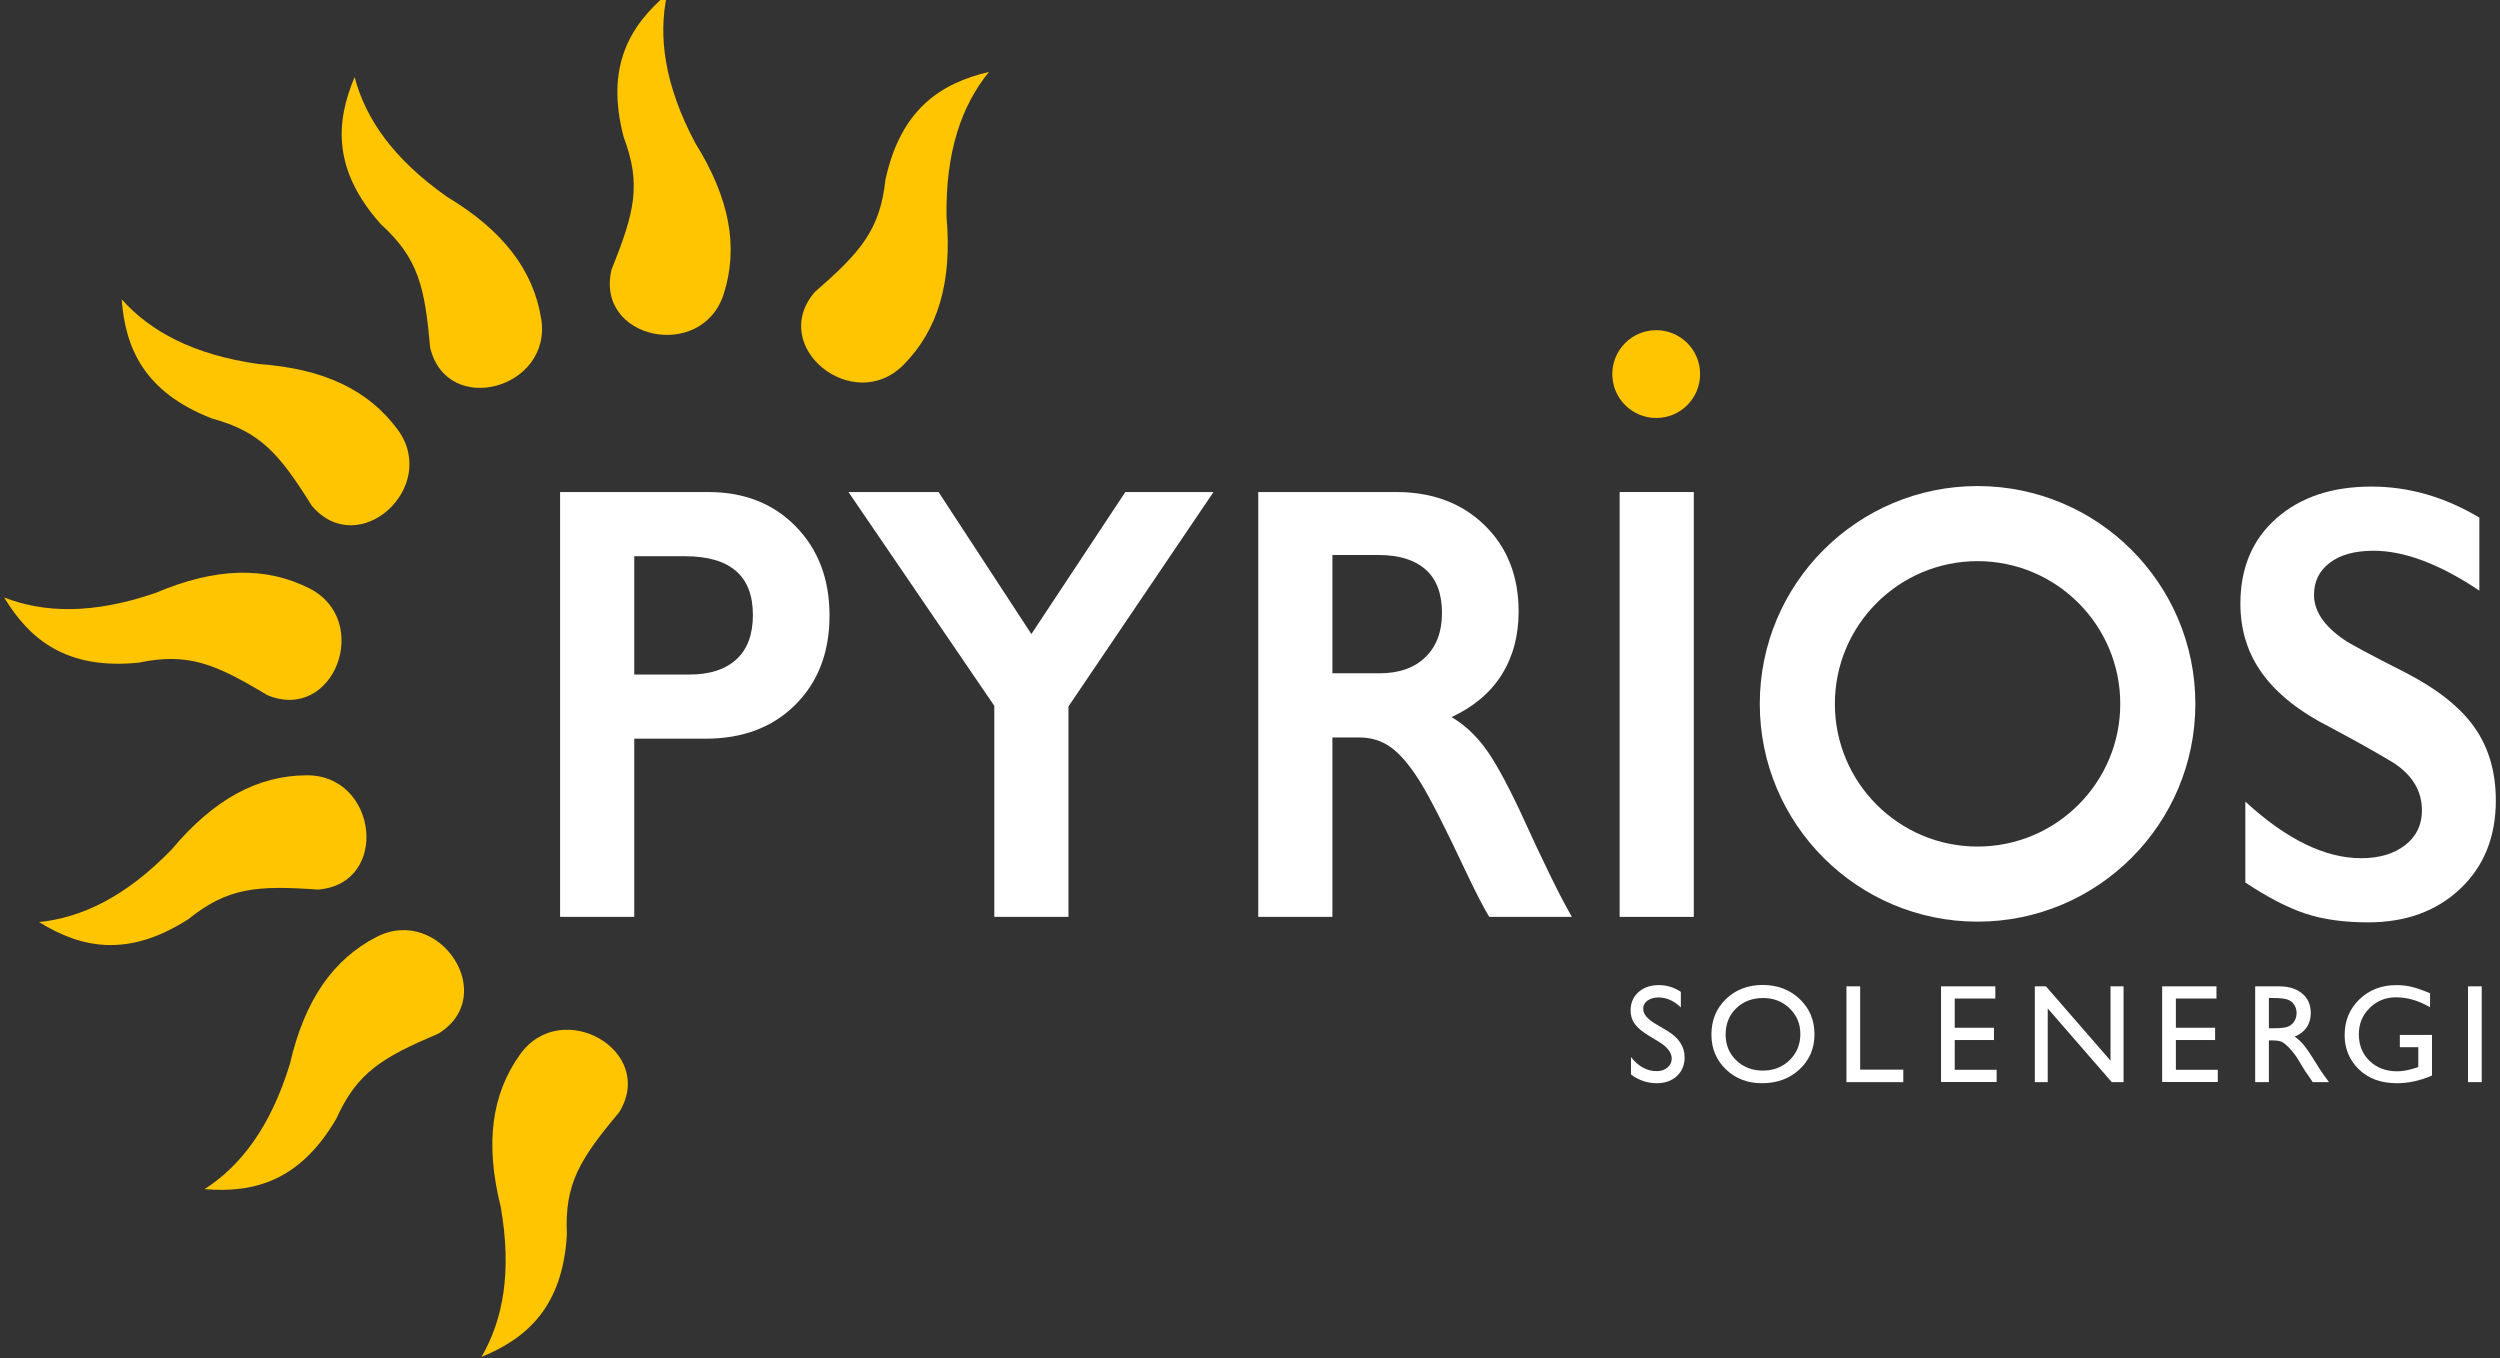 <?xml version="1.0" encoding="UTF-8" standalone="no"?>
<!DOCTYPE svg PUBLIC "-//W3C//DTD SVG 1.1//EN" "http://www.w3.org/Graphics/SVG/1.1/DTD/svg11.dtd">
<svg width="100%" height="100%" viewBox="0 0 346 188" version="1.1" xmlns="http://www.w3.org/2000/svg" xmlns:xlink="http://www.w3.org/1999/xlink" xml:space="preserve" xmlns:serif="http://www.serif.com/" style="fill-rule:evenodd;clip-rule:evenodd;stroke-linejoin:round;stroke-miterlimit:2;">
    <rect x="0" y="0" width="346" height="188" fill="#333333" stroke="none"/>
    <g transform="matrix(1,0,0,1,-669.047,-389.713)">
        <g>
            <g transform="matrix(0.488,0,0,0.489,725.543,18.475)">
                <path d="M85.137,898.441C95.315,898.441 103.585,901.698 109.946,908.21C116.307,914.723 119.488,923.114 119.488,933.385C119.488,943.771 116.268,952.177 109.829,958.603C103.39,965.03 94.9,968.243 84.358,968.243L64.107,968.243L64.107,1018.68L43.076,1018.68L43.076,898.441L85.137,898.441ZM79.919,950.083C85.527,950.083 89.902,948.662 93.043,945.822C96.185,942.982 97.756,938.779 97.756,933.213C97.756,922.139 91.317,916.602 78.439,916.602L64.107,916.602L64.107,950.083L79.919,950.083Z" style="fill:white;fill-rule:nonzero;"/>
            </g>
            <g transform="matrix(0.488,0,0,0.489,725.543,18.475)">
                <path d="M150.411,898.441L176.738,938.635L203.378,898.441L228.381,898.441L187.254,959.12L187.254,1018.68L166.223,1018.68L166.223,958.948L124.862,898.441L150.411,898.441Z" style="fill:white;fill-rule:nonzero;"/>
            </g>
            <g transform="matrix(0.488,0,0,0.489,725.543,18.475)">
                <path d="M280.257,898.441C290.487,898.441 298.821,901.569 305.26,907.823C311.7,914.077 314.919,922.225 314.919,932.266C314.919,939.094 313.322,945.048 310.129,950.126C306.935,955.204 302.197,959.206 295.913,962.132C299.393,964.198 302.482,967.009 305.183,970.567C307.883,974.124 311.232,980.12 315.231,988.555C321.877,1003.13 326.811,1013.17 330.03,1018.68L306.585,1018.68C304.975,1016.04 302.794,1011.82 300.042,1006.03C294.018,993.232 289.604,984.61 286.8,980.163C283.996,975.717 281.296,972.561 278.699,970.696C276.103,968.831 273.117,967.899 269.742,967.899L262.108,967.899L262.108,1018.68L241.077,1018.68L241.077,898.441L280.257,898.441ZM275.506,949.738C281.01,949.738 285.333,948.218 288.475,945.177C291.616,942.136 293.187,937.976 293.187,932.697C293.187,927.188 291.629,923.071 288.514,920.346C285.398,917.62 280.958,916.258 275.194,916.258L262.108,916.258L262.108,949.738L275.506,949.738Z" style="fill:white;fill-rule:nonzero;"/>
            </g>
            <g transform="matrix(0.488,0,0,0.489,725.194,18.475)">
                <rect x="344.284" y="898.441" width="21.031" height="120.238" style="fill:white;fill-rule:nonzero;"/>
            </g>
            <g transform="matrix(0.488,0,0,0.489,725.543,18.475)">
                <path d="M556.774,896.892C567.367,896.892 577.571,899.818 587.386,905.671L587.386,926.328C576.117,918.811 566.121,915.053 557.397,915.053C552.1,915.053 547.959,916.186 544.973,918.452C541.987,920.719 540.495,923.746 540.495,927.533C540.495,932.065 543.273,936.254 548.829,940.099C550.387,941.246 556.384,944.459 566.822,949.738C575.754,954.386 582.193,959.55 586.139,965.231C590.086,970.911 592.059,977.739 592.059,985.715C592.059,996.043 588.697,1004.38 581.972,1010.72C575.247,1017.06 566.536,1020.23 555.839,1020.23C548.881,1020.23 542.896,1019.38 537.885,1017.69C532.874,1016 527.253,1013.09 521.021,1008.95L521.021,986.059C532.653,996.732 543.61,1002.07 553.892,1002.07C559.033,1002.07 563.187,1000.83 566.355,998.367C569.522,995.9 571.106,992.629 571.106,988.555C571.106,982.989 568.354,978.456 562.85,974.956C558.28,972.202 552.386,968.903 545.168,965.058C536.6,960.755 530.2,955.734 525.968,949.996C521.735,944.259 519.619,937.603 519.619,930.029C519.619,919.93 523.021,911.882 529.823,905.886C536.626,899.89 545.609,896.892 556.774,896.892Z" style="fill:white;fill-rule:nonzero;"/>
            </g>
            <g transform="matrix(0.362,0,0,0.362,534.926,165.771)">
                <path d="M1126.56,804.455C1172.52,804.455 1209.83,841.766 1209.83,887.722C1209.83,933.678 1172.52,970.989 1126.56,970.989C1080.61,970.989 1043.3,933.678 1043.3,887.722C1043.3,841.766 1080.61,804.455 1126.56,804.455ZM1126.56,833.163C1156.68,833.163 1181.12,857.61 1181.12,887.722C1181.12,917.834 1156.68,942.281 1126.56,942.281C1096.45,942.281 1072.01,917.834 1072.01,887.722C1072.01,857.61 1096.45,833.163 1126.56,833.163Z" style="fill:white;"/>
            </g>
            <g transform="matrix(1.044,0.048,-0.048,1.044,-1287.55,-120.722)">
                <path d="M1948.12,523.564C1942.49,526.801 1938.99,532.375 1937.43,540.906C1935.26,549.353 1931.56,554.66 1926.91,557.97C1933.4,558.212 1939.45,556.368 1943.91,547.849C1946.38,541.602 1949.62,539.468 1956.88,535.979C1964.81,530.612 1956.27,518.887 1948.12,523.564Z" style="fill:rgb(255,197,0);"/>
            </g>
            <g transform="matrix(0.909,0.517,-0.517,0.909,-788.644,-986.083)">
                <path d="M1948.12,523.564C1942.49,526.801 1938.99,532.375 1937.43,540.906C1935.26,549.353 1931.56,554.66 1926.91,557.97C1933.4,558.212 1939.45,556.368 1943.91,547.849C1946.38,541.602 1949.62,539.468 1956.88,535.979C1964.81,530.612 1956.27,518.887 1948.12,523.564Z" style="fill:rgb(255,197,0);"/>
            </g>
            <g transform="matrix(0.575,0.873,-0.873,0.575,48.755,-1530.62)">
                <path d="M1948.12,523.564C1942.49,526.801 1938.99,532.375 1937.43,540.906C1935.26,549.353 1931.56,554.66 1926.91,557.97C1933.4,558.212 1939.45,556.368 1943.91,547.849C1946.38,541.602 1949.62,539.468 1956.88,535.979C1964.81,530.612 1956.27,518.887 1948.12,523.564Z" style="fill:rgb(255,197,0);"/>
            </g>
            <g transform="matrix(0.116,1.039,-1.039,0.116,1042.1,-1635.64)">
                <path d="M1948.12,523.564C1942.49,526.801 1938.99,532.375 1937.43,540.906C1935.26,549.353 1931.56,554.66 1926.91,557.97C1933.4,558.212 1939.45,556.368 1943.91,547.849C1946.38,541.602 1949.62,539.468 1956.88,535.979C1964.81,530.612 1956.27,518.887 1948.12,523.564Z" style="fill:rgb(255,197,0);"/>
            </g>
            <g transform="matrix(-0.369,0.978,-0.978,-0.369,1974.85,-1278.25)">
                <path d="M1948.12,523.564C1942.49,526.801 1938.99,532.375 1937.43,540.906C1935.26,549.353 1931.56,554.66 1926.91,557.97C1933.4,558.212 1939.45,556.368 1943.91,547.849C1946.38,541.602 1949.62,539.468 1956.88,535.979C1964.81,530.612 1956.27,518.887 1948.12,523.564Z" style="fill:rgb(255,197,0);"/>
            </g>
            <g transform="matrix(-0.773,0.704,-0.704,-0.773,2643.69,-536.342)">
                <path d="M1948.12,523.564C1942.49,526.801 1938.99,532.375 1937.43,540.906C1935.26,549.353 1931.56,554.66 1926.91,557.97C1933.4,558.212 1939.45,556.368 1943.91,547.849C1946.38,541.602 1949.62,539.468 1956.88,535.979C1964.81,530.612 1956.27,518.887 1948.12,523.564Z" style="fill:rgb(255,197,0);"/>
            </g>
            <g transform="matrix(-1.008,0.277,-0.277,-1.008,2902.81,428.344)">
                <path d="M1948.12,523.564C1942.49,526.801 1938.99,532.375 1937.43,540.906C1935.26,549.353 1931.56,554.66 1926.91,557.97C1933.4,558.212 1939.45,556.368 1943.91,547.849C1946.38,541.602 1949.62,539.468 1956.88,535.979C1964.81,530.612 1956.27,518.887 1948.12,523.564Z" style="fill:rgb(255,197,0);"/>
            </g>
            <g transform="matrix(0.952,-0.431,0.431,0.952,-1339.22,876.822)">
                <path d="M1948.12,523.564C1942.49,526.801 1938.99,532.375 1937.43,540.906C1935.26,549.353 1931.56,554.66 1926.91,557.97C1933.4,558.212 1939.45,556.368 1943.91,547.849C1946.38,541.602 1949.62,539.468 1956.88,535.979C1964.81,530.612 1956.27,518.887 1948.12,523.564Z" style="fill:rgb(255,197,0);"/>
            </g>
            <g transform="matrix(0.426,0,0,0.426,582.808,-100.009)">
                <path d="M741.455,1488.09L738.069,1486.04C735.946,1484.75 734.435,1483.48 733.537,1482.22C732.638,1480.97 732.189,1479.53 732.189,1477.89C732.189,1475.44 733.039,1473.45 734.739,1471.92C736.44,1470.39 738.649,1469.63 741.366,1469.63C743.965,1469.63 746.348,1470.36 748.516,1471.81L748.516,1476.87C746.274,1474.71 743.861,1473.64 741.277,1473.64C739.822,1473.64 738.626,1473.98 737.691,1474.65C736.755,1475.33 736.287,1476.19 736.287,1477.25C736.287,1478.18 736.629,1479.06 737.312,1479.87C737.995,1480.69 739.102,1481.54 740.631,1482.43L744.039,1484.44C747.841,1486.7 749.742,1489.58 749.742,1493.08C749.742,1495.58 748.906,1497.61 747.236,1499.16C745.565,1500.72 743.393,1501.5 740.72,1501.5C737.646,1501.5 734.847,1500.56 732.323,1498.67L732.323,1493.02C734.728,1496.06 737.513,1497.58 740.676,1497.58C742.072,1497.58 743.234,1497.19 744.162,1496.41C745.09,1495.63 745.554,1494.66 745.554,1493.48C745.554,1491.58 744.188,1489.79 741.455,1488.09Z" style="fill:white;fill-rule:nonzero;"/>
            </g>
            <g transform="matrix(0.426,0,0,0.426,582.512,-100.009)">
                <path d="M775.808,1469.58C780.619,1469.58 784.625,1471.11 787.825,1474.15C791.025,1477.19 792.625,1481.01 792.625,1485.6C792.625,1490.19 791.01,1493.99 787.78,1496.99C784.551,1500 780.478,1501.5 775.563,1501.5C770.87,1501.5 766.961,1500 763.835,1496.99C760.709,1493.99 759.146,1490.22 759.146,1485.69C759.146,1481.04 760.72,1477.19 763.868,1474.15C767.016,1471.11 770.996,1469.58 775.808,1469.58ZM775.986,1473.82C772.422,1473.82 769.493,1474.93 767.198,1477.16C764.904,1479.38 763.757,1482.23 763.757,1485.69C763.757,1489.04 764.908,1491.84 767.209,1494.06C769.511,1496.29 772.392,1497.4 775.852,1497.4C779.327,1497.4 782.227,1496.27 784.551,1494C786.875,1491.72 788.037,1488.89 788.037,1485.51C788.037,1482.21 786.875,1479.44 784.551,1477.19C782.227,1474.94 779.372,1473.82 775.986,1473.82Z" style="fill:white;fill-rule:nonzero;"/>
            </g>
            <g transform="matrix(0.426,0,0,0.426,582.106,-100.009)">
                <path d="M803.968,1470.03L808.423,1470.03L808.423,1497.09L822.433,1497.09L822.433,1501.15L803.968,1501.15L803.968,1470.03Z" style="fill:white;fill-rule:nonzero;"/>
            </g>
            <g transform="matrix(0.426,0,0,0.426,583.16,-100.009)">
                <path d="M832.217,1470.03L849.858,1470.03L849.858,1473.99L836.672,1473.99L836.672,1483.48L849.413,1483.48L849.413,1487.47L836.672,1487.47L836.672,1497.14L850.282,1497.14L850.282,1501.1L832.217,1501.1L832.217,1470.03Z" style="fill:white;fill-rule:nonzero;"/>
            </g>
            <g transform="matrix(0.426,0,0,0.426,583.863,-100.009)">
                <path d="M885.636,1470.03L889.869,1470.03L889.869,1501.15L886.037,1501.15L865.232,1477.2L865.232,1501.15L861.045,1501.15L861.045,1470.03L864.653,1470.03L885.636,1494.17L885.636,1470.03Z" style="fill:white;fill-rule:nonzero;"/>
            </g>
            <g transform="matrix(0.426,0,0,0.426,583.863,-100.009)">
                <path d="M902.414,1470.03L920.055,1470.03L920.055,1473.99L906.869,1473.99L906.869,1483.48L919.61,1483.48L919.61,1487.47L906.869,1487.47L906.869,1497.14L920.479,1497.14L920.479,1501.1L902.414,1501.1L902.414,1470.03Z" style="fill:white;fill-rule:nonzero;"/>
            </g>
            <g transform="matrix(0.426,0,0,0.426,584.454,-100.009)">
                <path d="M931.242,1501.15L931.242,1470.03L939.038,1470.03C942.186,1470.03 944.685,1470.81 946.534,1472.37C948.382,1473.93 949.307,1476.04 949.307,1478.69C949.307,1480.51 948.854,1482.07 947.948,1483.39C947.042,1484.71 945.743,1485.7 944.05,1486.36C945.045,1487.01 946.018,1487.9 946.968,1489.03C947.918,1490.16 949.255,1492.12 950.977,1494.93C952.061,1496.7 952.93,1498.03 953.584,1498.92L955.232,1501.15L949.93,1501.15L948.572,1499.1C948.527,1499.02 948.438,1498.9 948.304,1498.72L947.436,1497.49L946.055,1495.22L944.562,1492.79C943.642,1491.52 942.799,1490.5 942.034,1489.74C941.269,1488.98 940.579,1488.44 939.962,1488.1C939.346,1487.77 938.31,1487.6 936.855,1487.6L935.697,1487.6L935.697,1501.15L931.242,1501.15ZM937.033,1473.82L935.697,1473.82L935.697,1483.64L937.39,1483.64C939.647,1483.64 941.195,1483.44 942.034,1483.06C942.873,1482.67 943.526,1482.09 943.994,1481.31C944.462,1480.53 944.696,1479.64 944.696,1478.65C944.696,1477.67 944.436,1476.78 943.916,1475.99C943.396,1475.19 942.665,1474.63 941.722,1474.31C940.779,1473.98 939.216,1473.82 937.033,1473.82Z" style="fill:white;fill-rule:nonzero;"/>
            </g>
            <g transform="matrix(0.426,0,0,0.426,583.123,-100.009)">
                <path d="M981.365,1485.82L991.812,1485.82L991.812,1499.01C987.98,1500.67 984.179,1501.5 980.407,1501.5C975.254,1501.5 971.137,1500 968.055,1496.99C964.974,1493.99 963.433,1490.28 963.433,1485.87C963.433,1481.22 965.03,1477.35 968.223,1474.26C971.415,1471.17 975.417,1469.63 980.229,1469.63C981.981,1469.63 983.644,1469.82 985.218,1470.19C986.792,1470.57 988.782,1471.27 991.188,1472.28L991.188,1476.82C987.476,1474.67 983.793,1473.59 980.14,1473.59C976.739,1473.59 973.873,1474.75 971.542,1477.07C969.21,1479.38 968.044,1482.23 968.044,1485.6C968.044,1489.13 969.21,1492.02 971.542,1494.26C973.873,1496.51 976.873,1497.63 980.541,1497.63C982.323,1497.63 984.454,1497.22 986.934,1496.4L987.357,1496.27L987.357,1489.79L981.365,1489.79L981.365,1485.82Z" style="fill:white;fill-rule:nonzero;"/>
            </g>
            <g transform="matrix(0.426,0,0,0.426,582.808,-100.009)">
                <rect x="1004.25" y="1470.03" width="4.455" height="31.118" style="fill:white;fill-rule:nonzero;"/>
            </g>
            <g id="I-dot" transform="matrix(0.378,0,0,0.378,338.615,27.992)">
                <circle cx="1480.56" cy="1093.9" r="16.074" style="fill:rgb(255,197,0);"/>
            </g>
        </g>
    </g>
</svg>
